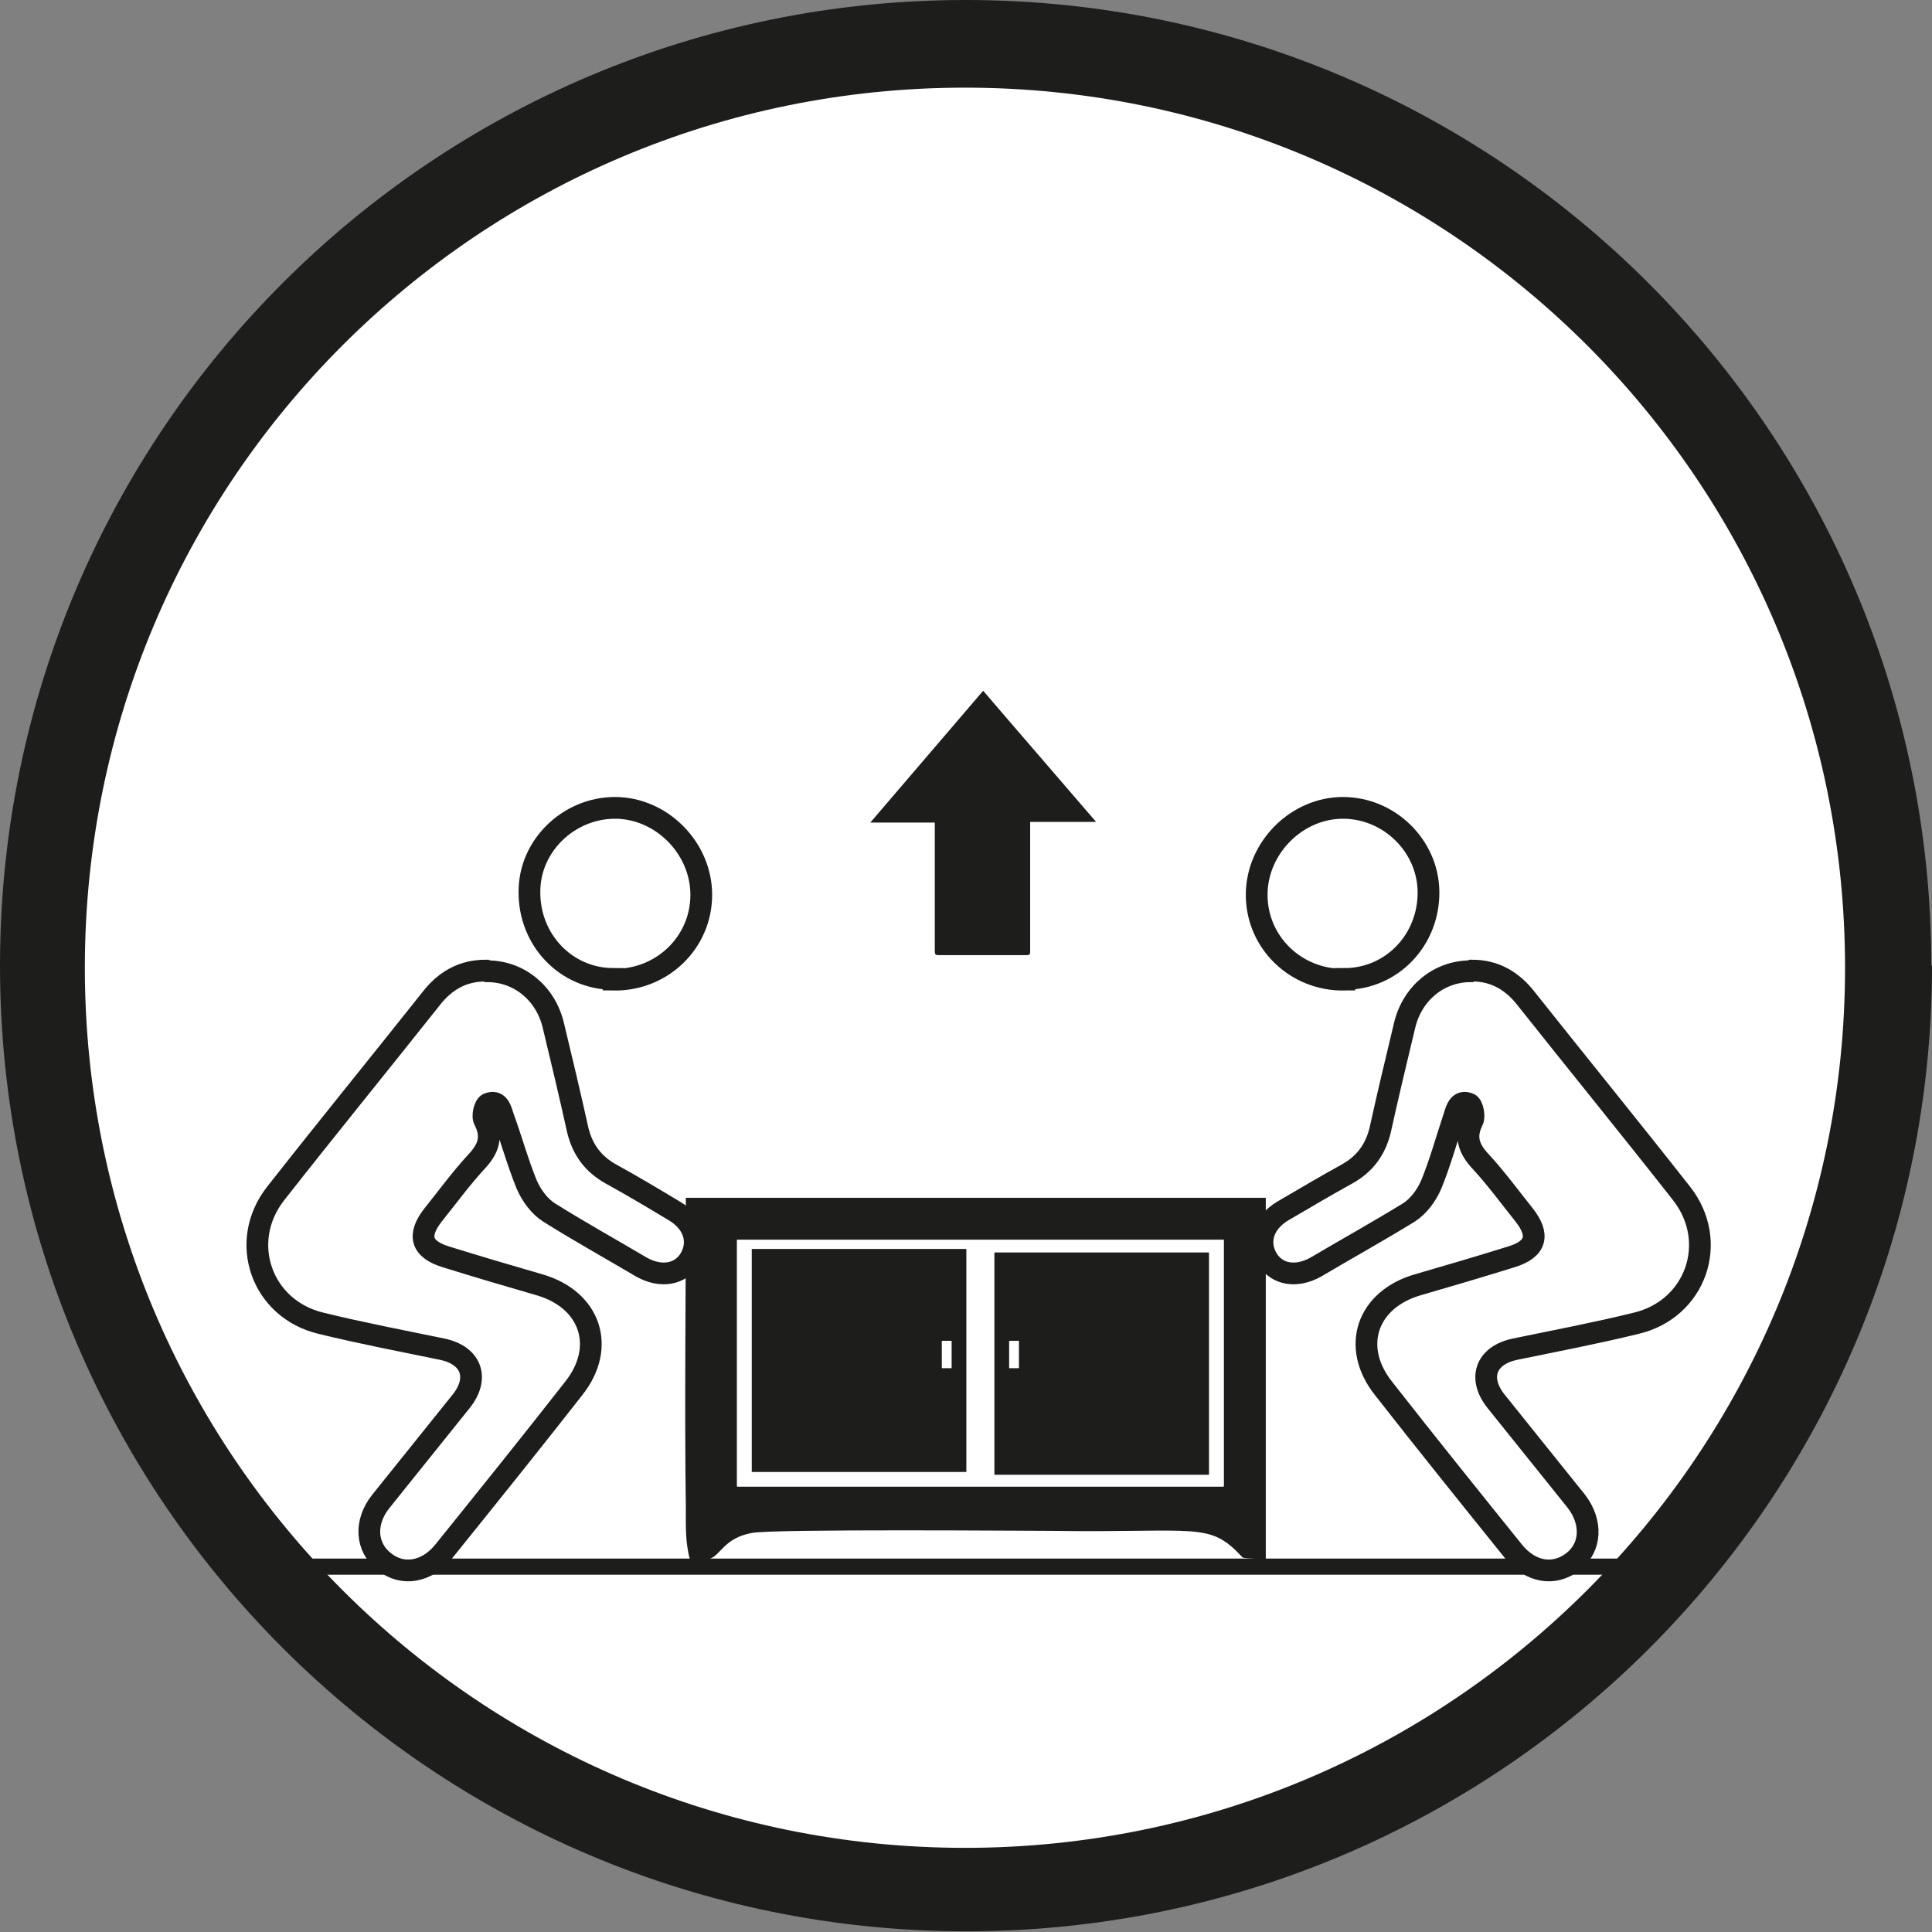 <?xml version="1.0" encoding="UTF-8"?><svg id="Ebene_1" xmlns="http://www.w3.org/2000/svg" xmlns:xlink="http://www.w3.org/1999/xlink" viewBox="0 0 27.55 27.55"><rect x="0" y="0" width="27.55" height="27.55" fill="#808080" stroke="none"/><defs><style>.cls-1{stroke-width:.23px;}.cls-1,.cls-2,.cls-3{fill:none;}.cls-1,.cls-3{stroke:#1d1d1b;stroke-miterlimit:10;}.cls-2,.cls-4,.cls-5{stroke-width:0px;}.cls-6{clip-path:url(#clippath-1);}.cls-4{fill:#fff;}.cls-7{clip-path:url(#clippath);}.cls-3{stroke-width:.31px;}.cls-5{fill:#1d1d1b;}</style><clipPath id="clippath"><rect class="cls-2" width="27.55" height="27.55"/></clipPath><clipPath id="clippath-1"><rect class="cls-2" width="27.55" height="27.55"/></clipPath></defs><g class="cls-7"><path class="cls-5" d="M27.55,13.77c0,7.61-6.17,13.77-13.77,13.77S0,21.38,0,13.77,6.17,0,13.77,0s13.77,6.17,13.77,13.77"/><path class="cls-4" d="M26.31,13.8c0,6.93-5.62,12.55-12.55,12.55S1.21,20.74,1.21,13.8,6.83,1.25,13.76,1.25s12.55,5.62,12.55,12.55"/><path class="cls-5" d="M17.45,17.68h-6.94v3.51h6.94v-3.51ZM9.77,17.08h8.28v5.15s-.28,0-.33-.02c-.48-.52-.62-.35-2.72-.38-.29,0-4-.03-4.28.03-.38.07-.44.3-.58.36-.26.1-.04-.02-.3.03-.07-.27-.06-.48-.06-.75-.02-1.46,0-2.91,0-4.42"/></g><path class="cls-4" d="M17.23,17.86h-3.06v3.17h3.06v-3.17ZM10.72,21h3.06v-3.18h-3.06v3.18ZM17.45,21.2h-6.94v-3.52h6.94v3.52Z"/><rect class="cls-5" x="10.72" y="17.81" width="3.06" height="3.18"/><rect class="cls-5" x="14.18" y="17.86" width="3.06" height="3.17"/><line class="cls-1" x1="3.76" y1="22.34" x2="24.44" y2="22.34"/><rect class="cls-4" x="13.43" y="19.12" width=".14" height=".39"/><rect class="cls-4" x="14.39" y="19.12" width=".14" height=".39"/><g class="cls-6"><path class="cls-4" d="M6.95,13.85c.45,0,.83.31.94.77.12.5.24,1,.35,1.5.07.28.22.48.47.62.31.17.61.35.91.53.28.17.36.44.22.68-.14.23-.42.27-.69.12-.44-.26-.89-.51-1.32-.78-.14-.09-.25-.24-.32-.4-.13-.32-.22-.65-.34-.98-.03-.1-.07-.23-.21-.17-.05.02-.09.18-.05.24.12.24.05.41-.12.59-.22.24-.41.5-.61.75-.23.29-.18.49.17.6.45.14.89.27,1.34.4.73.21.96.89.49,1.48-.61.78-1.23,1.55-1.85,2.32-.24.3-.59.36-.85.15-.26-.2-.29-.56-.05-.86.38-.47.76-.95,1.14-1.42.27-.33.16-.66-.26-.75-.58-.12-1.16-.23-1.73-.37-.85-.2-1.19-1.16-.65-1.85.73-.93,1.48-1.85,2.21-2.77.2-.26.45-.41.79-.41"/><path class="cls-3" d="M6.95,13.85c.45,0,.83.31.94.77.12.5.24,1,.35,1.5.07.28.22.48.47.62.31.17.61.35.91.53.28.17.36.44.22.68-.14.23-.42.27-.69.12-.44-.26-.89-.51-1.32-.78-.14-.09-.25-.24-.32-.4-.13-.32-.22-.65-.34-.98-.03-.1-.07-.23-.21-.17-.05.02-.09.18-.05.24.12.24.05.41-.12.59-.22.24-.41.5-.61.75-.23.29-.18.49.17.6.45.14.89.27,1.34.4.73.21.96.89.49,1.48-.61.78-1.23,1.55-1.85,2.32-.24.3-.59.36-.85.15-.26-.2-.29-.56-.05-.86.38-.47.76-.95,1.14-1.42.27-.33.16-.66-.26-.75-.58-.12-1.16-.23-1.73-.37-.85-.2-1.19-1.16-.65-1.85.73-.93,1.48-1.85,2.21-2.77.2-.26.45-.41.79-.41Z"/><path class="cls-4" d="M8.75,13.96c-.68,0-1.21-.56-1.2-1.25,0-.65.56-1.19,1.22-1.19s1.23.57,1.23,1.24c0,.68-.56,1.22-1.25,1.21"/><path class="cls-3" d="M8.75,13.96c-.68,0-1.21-.56-1.2-1.25,0-.65.56-1.19,1.22-1.19s1.23.57,1.23,1.24c0,.68-.56,1.22-1.25,1.21Z"/><path class="cls-5" d="M14.02,9.85c.53.62,1.07,1.24,1.61,1.87h-.94v.07c0,.59,0,1.18,0,1.77,0,.04,0,.06-.05.06-.42,0-.84,0-1.26,0-.04,0-.05-.01-.05-.06,0-.59,0-1.18,0-1.76v-.07h-.92c.53-.62,1.07-1.25,1.61-1.88"/><path class="cls-4" d="M20.97,13.85c-.45,0-.83.31-.94.77-.12.5-.24,1-.35,1.5-.07.28-.22.48-.47.62-.31.17-.61.35-.92.53-.28.17-.36.44-.22.68.14.23.42.27.69.12.44-.26.89-.51,1.33-.78.14-.09.25-.24.32-.4.13-.32.22-.65.33-.98.03-.1.07-.23.21-.17.05.02.08.18.05.24-.12.24-.05.41.12.59.22.24.41.5.61.75.23.29.18.49-.17.6-.45.14-.89.27-1.34.4-.73.21-.96.89-.49,1.48.61.78,1.23,1.55,1.85,2.32.24.3.58.36.85.15.26-.2.28-.56.05-.86-.38-.47-.76-.95-1.14-1.42-.27-.33-.16-.66.26-.75.58-.12,1.16-.23,1.73-.37.85-.2,1.19-1.16.65-1.85-.73-.93-1.48-1.85-2.21-2.77-.2-.26-.45-.41-.78-.41"/><path class="cls-3" d="M20.97,13.85c-.45,0-.83.31-.94.77-.12.5-.24,1-.35,1.5-.07.28-.22.48-.47.62-.31.17-.61.35-.92.53-.28.17-.36.44-.22.68.14.23.42.27.69.12.44-.26.89-.51,1.33-.78.14-.09.25-.24.32-.4.13-.32.22-.65.33-.98.03-.1.07-.23.21-.17.05.02.08.18.05.24-.12.24-.05.41.12.59.22.24.41.5.61.75.23.29.18.49-.17.6-.45.14-.89.27-1.34.4-.73.21-.96.89-.49,1.48.61.78,1.23,1.55,1.85,2.32.24.3.58.36.85.15.26-.2.28-.56.05-.86-.38-.47-.76-.95-1.14-1.42-.27-.33-.16-.66.26-.75.58-.12,1.16-.23,1.73-.37.85-.2,1.19-1.16.65-1.85-.73-.93-1.48-1.85-2.21-2.77-.2-.26-.45-.41-.78-.41Z"/><path class="cls-4" d="M19.17,13.96c.68,0,1.21-.56,1.2-1.25-.01-.65-.56-1.19-1.22-1.19s-1.23.57-1.23,1.24c0,.68.56,1.22,1.25,1.21"/><path class="cls-3" d="M19.17,13.96c.68,0,1.21-.56,1.2-1.25-.01-.65-.56-1.19-1.22-1.19s-1.23.57-1.23,1.24c0,.68.56,1.22,1.25,1.21Z"/></g></svg>